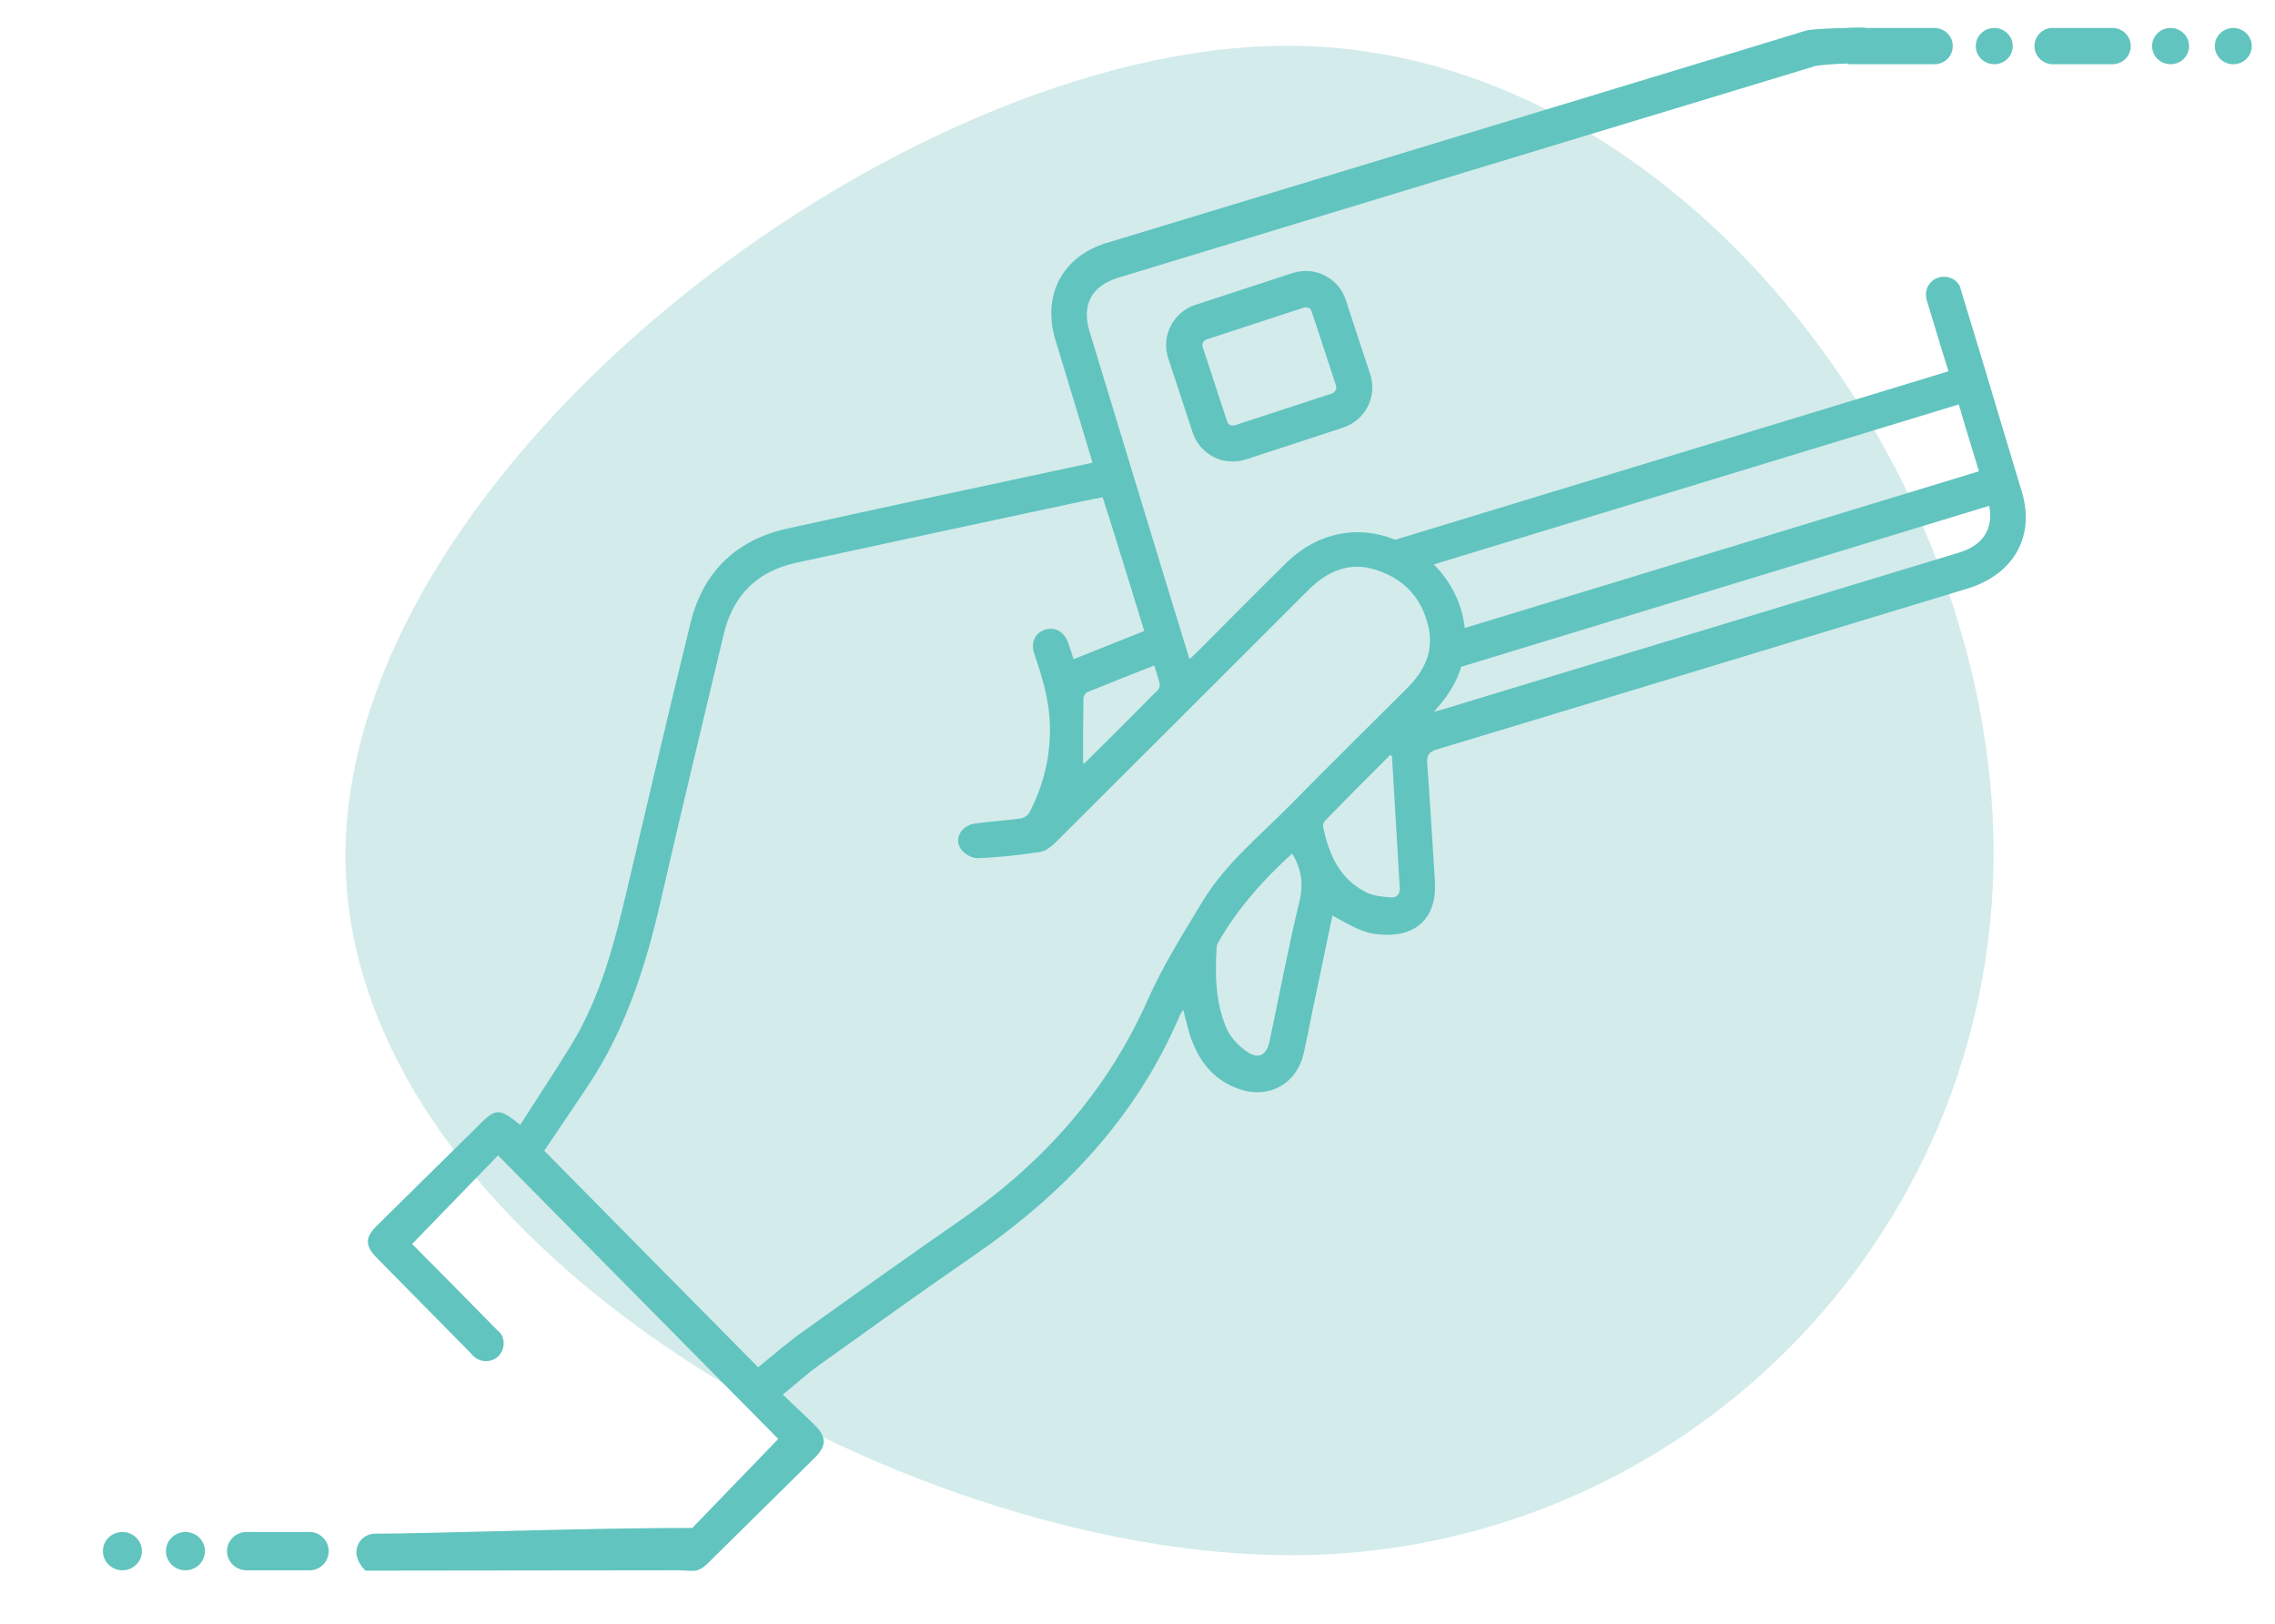 <?xml version="1.0" encoding="utf-8"?>
<!-- Generator: Adobe Illustrator 25.0.1, SVG Export Plug-In . SVG Version: 6.00 Build 0)  -->
<svg version="1.1" id="Layer_1" xmlns="http://www.w3.org/2000/svg" xmlns:xlink="http://www.w3.org/1999/xlink" x="0px" y="0px"
	 viewBox="0 0 671 479.1" style="enable-background:new 0 0 671 479.1;" xml:space="preserve">
<style type="text/css">
	.st0{fill:#D3EBEB;}
	.st1{fill:#61C4BF;stroke:#61C4BF;stroke-width:0.5;stroke-miterlimit:10;}
</style>
<path class="st0" d="M588,251.5c0,114.5-92.8,207.3-207.3,207.3S101.9,367,101.9,252.5s163.3-239,277.8-239
	C494.1,13.5,588,137,588,251.5z"/>
<path class="st1" d="M67.2,457.6c0,2.9,2.4,5.3,5.3,5.4l0,0h19.3l0,0c2.8-0.3,4.9-2.6,4.9-5.4s-2.2-5.1-4.9-5.4l0,0H72.5l0,0
	C69.6,452.3,67.2,454.7,67.2,457.6z"/>
<ellipse class="st1" cx="54.7" cy="457.6" rx="5.5" ry="5.4"/>
<ellipse class="st1" cx="36.1" cy="457.6" rx="5.5" ry="5.4"/>
<g>
	<path class="st1" d="M549.6,18.4c-0.3-3.3-0.6-6.7,0.2-10c-2.2,0-15,0.2-17.2,0.9c-3.7,1.1-7.4,2.3-11.1,3.4
		c-65,19.7-130,39.5-195,59.2c-12.9,3.9-18.9,15.2-15,28.2c3.3,10.9,6.6,21.8,9.9,32.7c0.4,1.2,0.7,2.4,1.1,3.9
		c-1.8,0.4-3.2,0.7-4.6,1c-28.6,6.1-57.1,12.2-85.7,18.5c-15,3.3-24.7,12.8-28.3,27.7c-6.4,25.9-12.4,51.8-18.5,77.7
		c-3.8,16.2-7.9,32.4-16.7,46.8c-4.9,8-10.1,15.8-15.2,23.8c-6.6-5.2-7-5.2-12.7,0.5c-9.7,9.6-19.5,19.2-29.2,28.8
		c-3.8,3.7-3.8,5.9,0,9.7c10.5,10.6,17.3,17.6,27.6,28c1,1.4,2.7,2.2,4.5,2.1c2.7-0.2,4.6-2.4,4.6-5c0-1.5-0.6-2.8-1.7-3.6
		c-9.8-9.9-15.6-15.9-25.4-25.7c8.6-8.8,17-17.6,25.7-26.5c28,28.4,55.7,56.4,83,84c-8.6,8.9-17,17.6-25.6,26.5
		c-32.7,0-77.3,1.7-93.4,1.7h-0.1h-0.1c-0.1,0-0.2,0-0.3,0c0,0,0,0-0.1,0c-4.3,0.3-7.3,5.6-2.4,10.4h2.9l0,0c21,0,63.5-0.1,88.9-0.1
		c4.8,0,5.8,1.1,9.1-2.2c10.5-10.4,21-20.7,31.5-31.1c3.2-3.2,3.2-5.7,0-8.9c-3.1-3.1-6.4-6.1-9.8-9.4c4-3.2,7.2-6.2,10.7-8.7
		c15.1-10.8,30.2-21.7,45.6-32.3c26.5-18.2,48-40.7,60.8-70.6c0.3-0.8,0.8-1.5,1.5-2.5c0.8,3.1,1.4,5.8,2.2,8.3
		c2.5,7.3,6.8,12.9,14.4,15.5c8.6,2.9,16.6-1.6,18.6-10.5c0.9-4.1,1.7-8.1,2.5-12.2c2-9.5,4-19,6-28.7c8.7,4.9,10.6,5.6,15.6,5.8
		c9.3,0.4,14.8-5,14.6-14.3c0-1.3-0.1-2.6-0.2-3.9c-0.7-10.7-1.3-21.4-2.1-32c-0.2-2.6,0.5-3.7,3.2-4.5
		c52.1-15.7,104.2-31.6,156.3-47.4c13.5-4.1,19.8-15.2,15.9-28.2c-11.6-38.4-6.5-21.9-18.1-60c0,0,0,0,0-0.1V85
		c-0.7-1.9-2.5-3.1-4.7-3.1c-2.7,0-5,2.2-5,5c0,0.5,0.1,1,0.2,1.5c3.2,10.5,5.1,16.9,6.5,21.3l-163.5,49.8
		c-10.9-4.5-22.7-2.2-31.7,6.5c-9,8.8-17.8,17.8-26.7,26.7c-0.7,0.7-1.4,1.3-2.4,2.2c-1.9-6.1-3.6-11.9-5.4-17.6
		c-8.1-26.5-16.1-53-24.2-79.5c-2.4-7.9,0.6-13.6,8.6-16.1C398,60.9,466.2,40.2,534.5,19.5C536,18.6,548.2,18.4,549.6,18.4z
		 M383.5,266c-3.3,13.7-5.9,27.5-8.8,41.2c-0.9,4.3-3.4,5.7-7,3.3c-2.5-1.7-4.9-4.2-6.1-6.9c-3.4-7.7-3.5-16-3-24.2
		c0-0.7,0.4-1.3,0.7-1.9c5.8-9.9,13.3-18.4,21.9-26.1C384.1,256.2,384.8,260.7,383.5,266z M410.3,265c-2.5-0.2-5.2-0.4-7.4-1.5
		c-8-4-11.2-11.3-12.9-19.6c-0.1-0.6,0.1-1.4,0.5-1.8c6.4-6.6,12.9-13.1,19.4-19.6c0.3,0.1,0.6,0.2,0.9,0.4
		c0.8,13,1.5,26.1,2.3,39.1C413.2,263.9,412.2,265.1,410.3,265z M577.9,119c1.2,4.1,2.6,8.9,6.1,20.2l-152.2,46.4
		c-0.7-7.2-4-14-9.4-19.2L577.9,119z M430.8,196.5l156.1-47.6c1.5,6.9-1.7,12.1-8.8,14.3c-51,15.5-102.1,31-153.1,46.5
		c-0.6,0.2-1.3,0.3-2.8,0.6C426.4,206,429.3,201.5,430.8,196.5z M342.3,201.8c0.1,0.6-0.2,1.6-0.7,2c-7.1,7.2-14.2,14.3-21.4,21.4
		c-0.2,0.2-0.5,0.2-1,0.4c0-6.6,0-13.1,0.1-19.6c0-0.7,0.6-1.7,1.2-2c6.6-2.7,13.2-5.3,20.1-8C341.2,198,341.9,199.9,342.3,201.8z
		 M337.8,186.3c-7,2.8-14,5.6-21.3,8.5c-0.6-1.8-1.1-3.5-1.7-5.1c-1.1-3.1-3.7-4.6-6.5-3.7c-2.8,0.9-4.1,3.6-3,6.8
		c2.3,6.8,4.4,13.5,4.6,20.8c0.3,9.3-1.8,18.1-6.1,26.3c-0.4,0.8-1.7,1.6-2.6,1.8c-4.5,0.6-9.1,0.9-13.6,1.5c-3.8,0.5-6,4.2-4,7.1
		c0.9,1.4,3.2,2.7,4.8,2.6c6.1-0.2,12.3-0.9,18.3-1.8c1.5-0.2,3-1.4,4.2-2.5c24.9-24.8,49.8-49.7,74.7-74.6
		c5.8-5.8,12.4-8.7,20.4-6.1c8.4,2.7,13.7,8.5,15.6,17.2c1.6,7.3-1.4,13.1-6.5,18.2c-11.5,11.5-23.1,22.9-34.5,34.5
		c-8.9,9-18.9,17.1-25.6,28.1c-5.8,9.6-11.8,19.1-16.3,29.3c-12,26.9-30.7,47.8-54.6,64.5c-15.7,10.9-31.3,22-46.8,33.1
		c-4.7,3.3-9,7.1-13.7,10.9c-21.3-21.5-42.4-42.9-63.4-64.2c4.5-6.7,8.9-13.1,13.2-19.6c11-16.6,16.9-35.2,21.3-54.5
		c6-26.2,12.3-52.2,18.5-78.3c2.7-11.5,9.9-18.8,21.5-21.3c28.1-6.1,56.1-12.1,84.2-18.1c2-0.4,4.1-0.8,6.5-1.3
		C329.6,159.5,333.6,172.7,337.8,186.3z"/>
	<path class="st1" d="M390.6,81.5c-2.9-1.5-6.2-1.7-9.3-0.7l-28.7,9.4c-6.4,2.1-9.9,9-7.8,15.4l7.2,21.9c1,3.1,3.2,5.6,6.1,7.1
		c1.7,0.9,3.6,1.3,5.5,1.3c1.3,0,2.5-0.2,3.8-0.6l28.7-9.4c6.4-2.1,9.9-9,7.8-15.4l-7.2-21.9C395.7,85.5,393.6,83,390.6,81.5z
		 M393,116.3l-28.7,9.4c-0.7,0.2-1.3,0-1.6-0.1c-0.3-0.1-0.8-0.5-1-1.2l-7.2-21.9c-0.4-1.1,0.3-2.3,1.3-2.6l28.7-9.4
		c0.2-0.1,0.4-0.1,0.6-0.1c0.4,0,0.8,0.1,1,0.2c0.3,0.1,0.8,0.5,1,1.2l7.2,21.9C394.6,114.7,394,115.9,393,116.3z"/>
</g>
<path class="st1" d="M545.2,18.7h25.5l0,0c2.8-0.1,5-2.3,5-5.1s-2.2-5-5-5.1l0,0h-25.5"/>
<ellipse class="st1" cx="588.2" cy="13.6" rx="5.2" ry="5.1"/>
<path class="st1" d="M628.2,13.6c0-2.8-2.2-5-5-5.1l0,0H605l0,0c-2.6,0.2-4.7,2.4-4.7,5.1s2.1,4.8,4.7,5.1l0,0h18.2l0,0
	C626,18.6,628.2,16.4,628.2,13.6z"/>
<ellipse class="st1" cx="640.2" cy="13.6" rx="5.2" ry="5.1"/>
<ellipse class="st1" cx="658.7" cy="13.6" rx="5.2" ry="5.1"/>
</svg>

